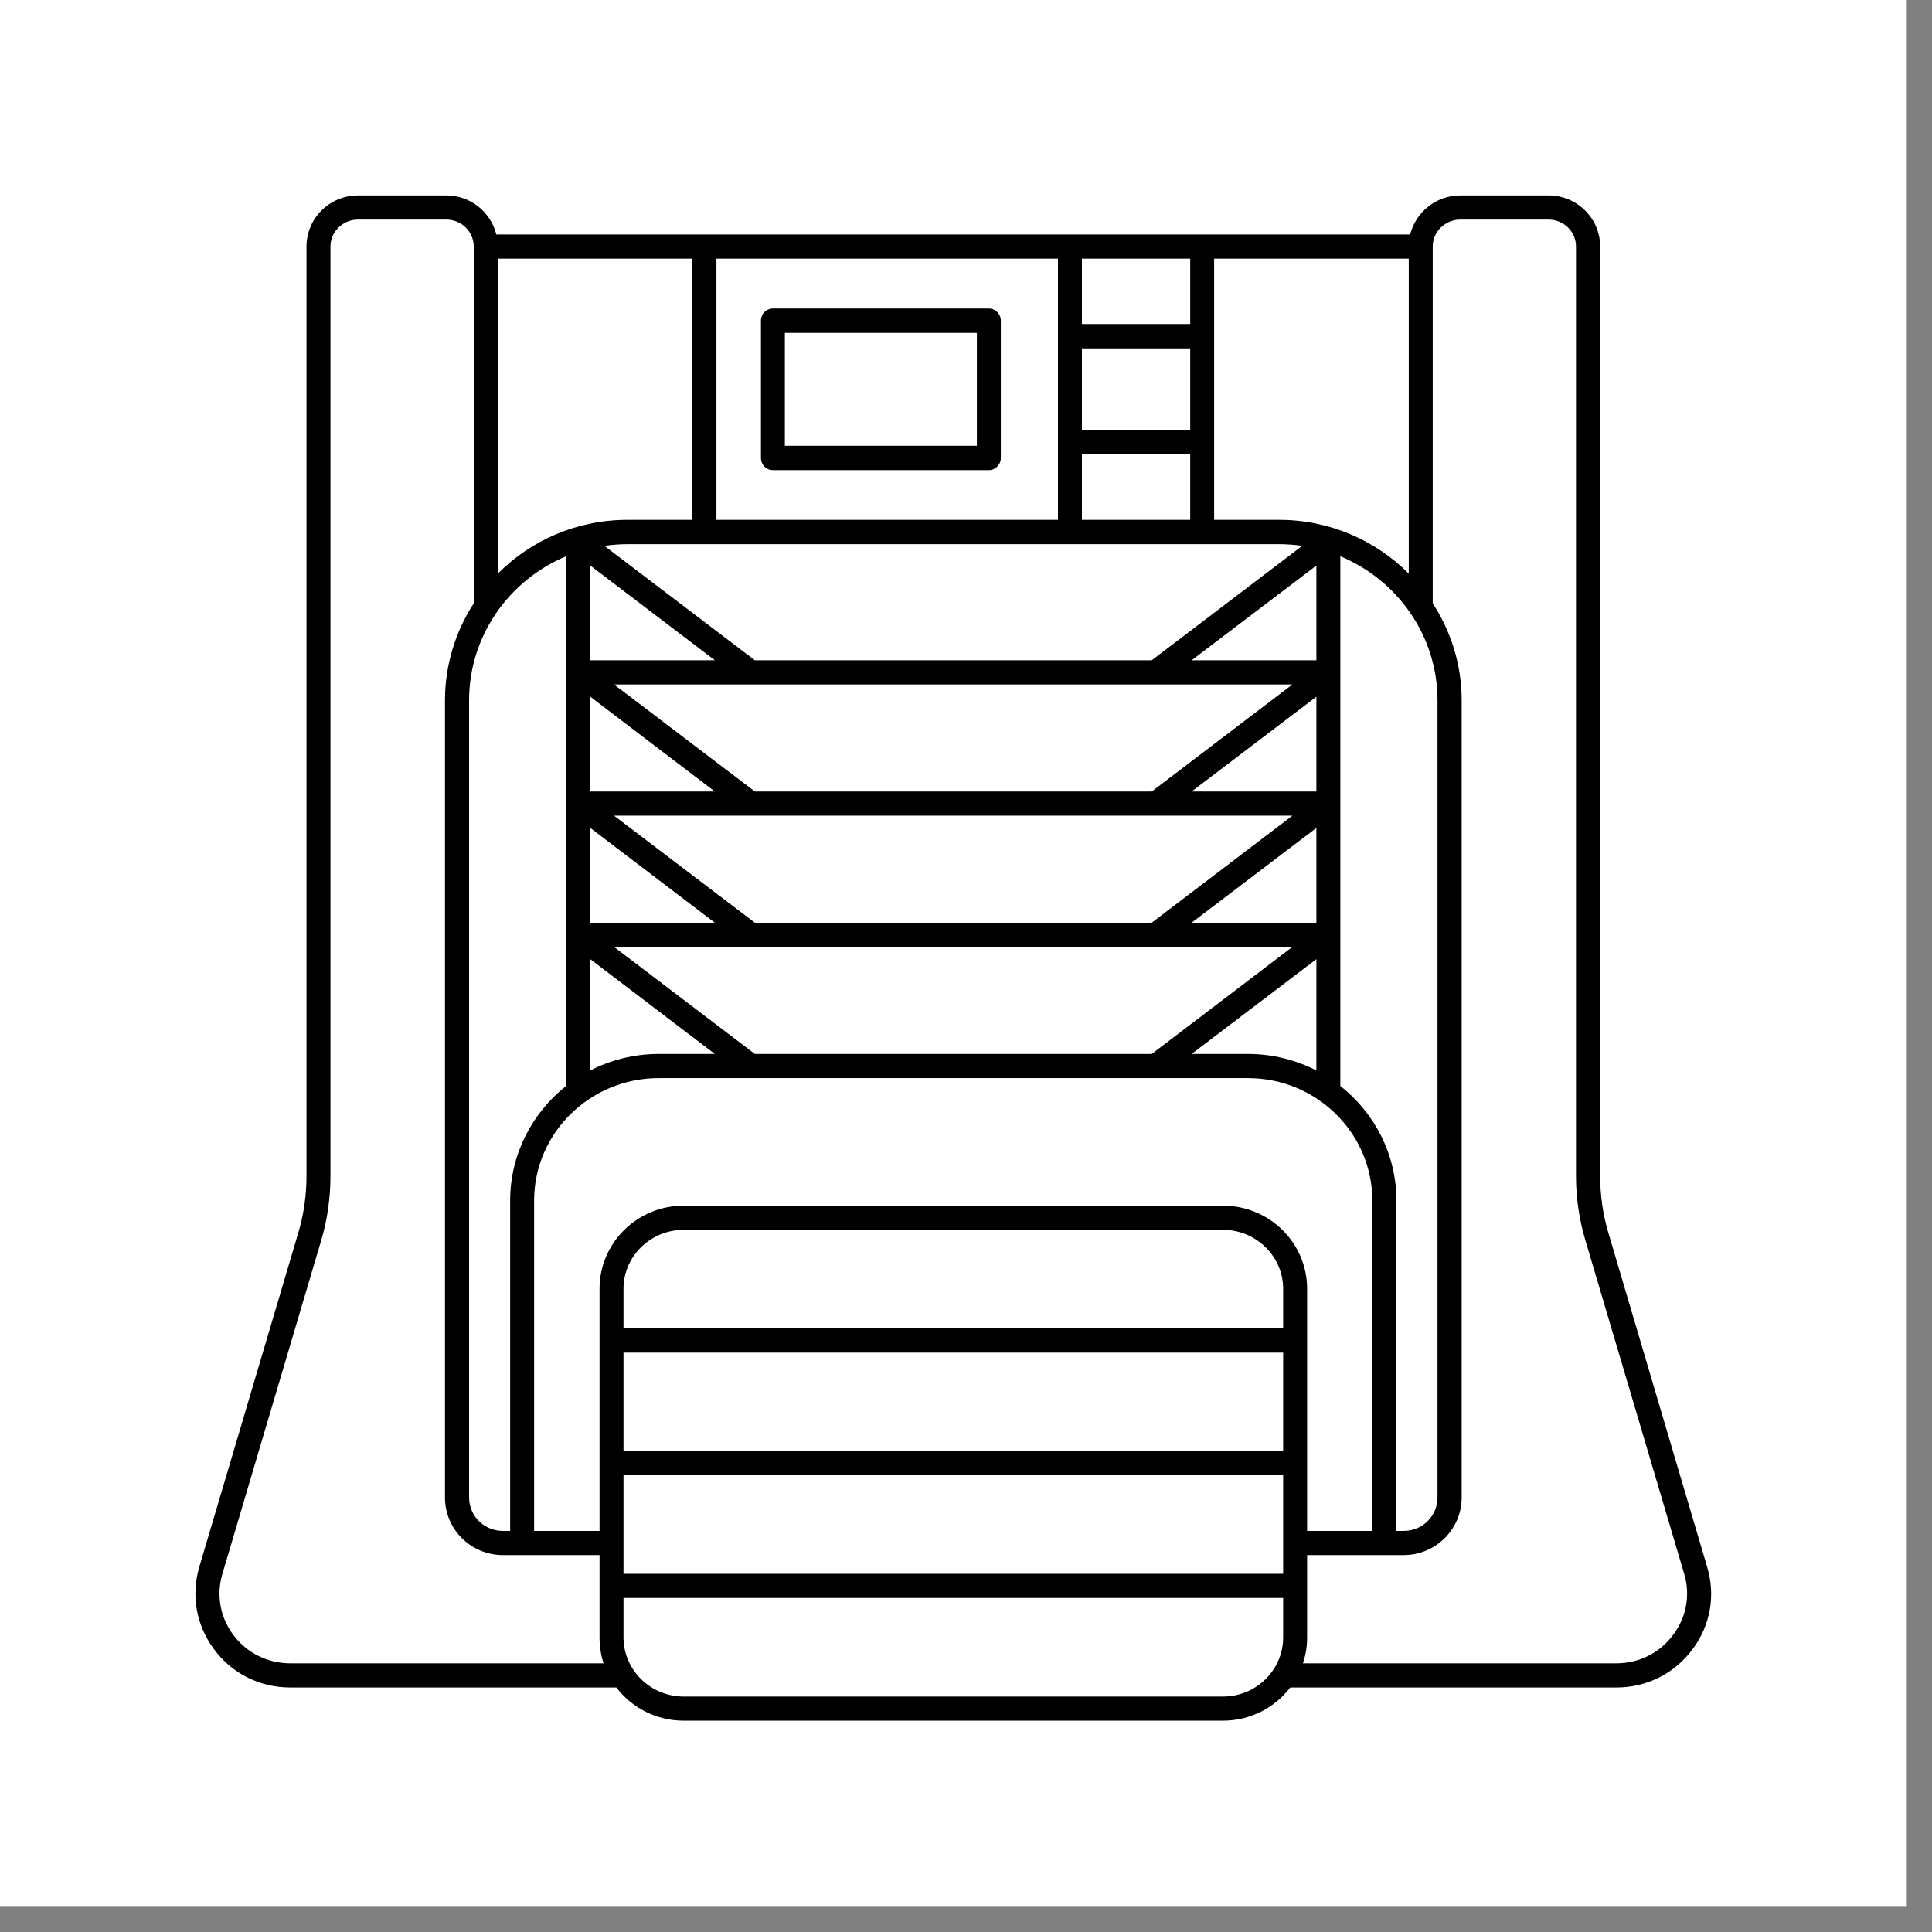 <svg xmlns="http://www.w3.org/2000/svg" xmlns:xlink="http://www.w3.org/1999/xlink" width="50" zoomAndPan="magnify" viewBox="0 0 37.5 37.5" height="50" preserveAspectRatio="xMidYMid meet" version="1.0"><rect x="0" y="0" width="37.5" height="37.5" fill="#808080" stroke="none"/><defs><clipPath id="90675940e5"><path d="M 0 0 L 37.008 0 L 37.008 37.008 L 0 37.008 Z M 0 0 " clip-rule="nonzero"/></clipPath><clipPath id="bb729188f0"><path d="M 3.699 3.793 L 33.305 3.793 L 33.305 33.398 L 3.699 33.398 Z M 3.699 3.793 " clip-rule="nonzero"/></clipPath></defs><g clip-path="url(#90675940e5)"><path fill="#ffffff" d="M 0 0 L 37.008 0 L 37.008 37.008 L 0 37.008 Z M 0 0 " fill-opacity="1" fill-rule="nonzero"/><path fill="#ffffff" d="M 0 0 L 37.008 0 L 37.008 37.008 L 0 37.008 Z M 0 0 " fill-opacity="1" fill-rule="nonzero"/></g><g clip-path="url(#bb729188f0)"><path fill="#000000" d="M 31.223 23.945 C 31.113 23.582 31.059 23.203 31.059 22.824 L 31.059 4.785 C 31.059 4.238 30.609 3.793 30.059 3.793 L 28.344 3.793 C 27.875 3.793 27.48 4.117 27.371 4.551 L 9.633 4.551 C 9.527 4.117 9.133 3.793 8.664 3.793 L 6.949 3.793 C 6.398 3.793 5.949 4.238 5.949 4.785 L 5.949 22.824 C 5.949 23.203 5.895 23.582 5.785 23.945 L 3.867 30.418 C 3.707 30.969 3.809 31.547 4.152 32.008 C 4.5 32.484 5.043 32.754 5.637 32.754 L 11.965 32.754 C 12.262 33.145 12.734 33.398 13.27 33.398 L 23.738 33.398 C 24.27 33.398 24.746 33.145 25.043 32.754 L 31.371 32.754 C 31.965 32.754 32.504 32.484 32.855 32.008 C 33.199 31.547 33.301 30.969 33.137 30.418 Z M 24.906 25.781 L 12.102 25.781 L 12.102 25.016 C 12.102 24.387 12.625 23.871 13.27 23.871 L 23.738 23.871 C 24.383 23.871 24.906 24.387 24.906 25.016 Z M 12.102 26.254 L 24.906 26.254 L 24.906 28.164 L 12.102 28.164 Z M 12.102 28.633 L 24.906 28.633 L 24.906 30.547 L 12.102 30.547 Z M 23.738 23.402 L 13.27 23.402 C 12.367 23.402 11.637 24.125 11.637 25.016 L 11.637 29.715 L 10.367 29.715 L 10.367 23.305 C 10.367 21.992 11.453 20.926 12.785 20.926 L 24.223 20.926 C 25.555 20.926 26.637 21.992 26.637 23.305 L 26.637 29.715 L 25.371 29.715 L 25.371 25.016 C 25.371 24.125 24.641 23.402 23.738 23.402 Z M 24.223 20.457 L 23.129 20.457 L 25.551 18.617 L 25.551 20.777 C 25.152 20.574 24.703 20.457 24.223 20.457 Z M 25.551 17.91 L 23.129 17.91 L 25.551 16.07 Z M 11.457 13.523 L 13.875 15.363 L 11.457 15.363 Z M 11.457 16.07 L 13.875 17.91 L 11.457 17.91 Z M 14.652 17.91 L 11.918 15.832 L 25.086 15.832 L 22.355 17.91 Z M 25.551 15.363 L 23.129 15.363 L 25.551 13.523 Z M 25.551 12.816 L 23.129 12.816 L 25.551 10.977 Z M 25.086 13.285 L 22.355 15.363 L 14.652 15.363 L 11.918 13.285 Z M 11.457 12.816 L 11.457 10.977 L 13.875 12.816 Z M 11.457 18.617 L 13.875 20.457 L 12.785 20.457 C 12.305 20.457 11.855 20.574 11.457 20.777 Z M 14.652 20.457 L 11.918 18.379 L 25.086 18.379 L 22.355 20.457 Z M 22.355 12.816 L 14.652 12.816 L 11.73 10.594 C 11.879 10.574 12.027 10.562 12.18 10.562 L 24.828 10.562 C 24.98 10.562 25.129 10.574 25.277 10.594 Z M 21 6.762 L 23.102 6.762 L 23.102 8.352 L 21 8.352 Z M 21 10.09 L 21 8.82 L 23.102 8.82 L 23.102 10.09 Z M 23.102 6.289 L 21 6.289 L 21 5.02 L 23.102 5.02 Z M 20.535 10.09 L 13.906 10.09 L 13.906 5.02 L 20.535 5.02 Z M 13.438 10.09 L 12.18 10.09 C 11.195 10.09 10.305 10.488 9.664 11.133 L 9.664 5.02 L 13.438 5.02 Z M 10.988 10.797 L 10.988 21.078 C 10.328 21.602 9.902 22.406 9.902 23.305 L 9.902 29.715 L 9.762 29.715 C 9.398 29.715 9.105 29.426 9.105 29.066 L 9.105 13.594 C 9.105 12.34 9.883 11.258 10.988 10.797 Z M 26.016 21.078 L 26.016 10.797 C 27.125 11.258 27.902 12.34 27.902 13.594 L 27.902 29.066 C 27.902 29.426 27.609 29.715 27.246 29.715 L 27.105 29.715 L 27.105 23.305 C 27.105 22.406 26.68 21.602 26.016 21.078 Z M 24.828 10.09 L 23.566 10.09 L 23.566 5.02 L 27.344 5.02 L 27.344 11.133 C 26.699 10.488 25.809 10.09 24.828 10.09 Z M 5.637 32.285 C 5.191 32.285 4.785 32.082 4.523 31.727 C 4.273 31.387 4.195 30.957 4.316 30.551 L 6.234 24.078 C 6.355 23.672 6.414 23.25 6.414 22.824 L 6.414 4.785 C 6.414 4.496 6.656 4.262 6.949 4.262 L 8.664 4.262 C 8.957 4.262 9.195 4.496 9.195 4.785 L 9.195 11.711 C 8.844 12.254 8.637 12.902 8.637 13.594 L 8.637 29.066 C 8.637 29.684 9.141 30.184 9.762 30.184 L 11.637 30.184 L 11.637 31.781 C 11.637 31.957 11.664 32.125 11.715 32.285 Z M 23.738 32.93 L 13.27 32.93 C 12.625 32.93 12.102 32.414 12.102 31.781 L 12.102 31.016 L 24.906 31.016 L 24.906 31.781 C 24.906 32.414 24.383 32.93 23.738 32.93 Z M 32.48 31.727 C 32.219 32.082 31.816 32.285 31.371 32.285 L 25.289 32.285 C 25.344 32.125 25.371 31.957 25.371 31.781 L 25.371 30.184 L 27.246 30.184 C 27.863 30.184 28.371 29.684 28.371 29.066 L 28.371 13.594 C 28.371 12.902 28.164 12.254 27.809 11.711 L 27.809 4.785 C 27.809 4.496 28.051 4.262 28.344 4.262 L 30.059 4.262 C 30.352 4.262 30.59 4.496 30.59 4.785 L 30.59 22.824 C 30.59 23.25 30.652 23.672 30.773 24.078 L 32.691 30.551 C 32.812 30.957 32.734 31.387 32.48 31.727 Z M 15.004 9.125 L 19.191 9.125 C 19.32 9.125 19.426 9.02 19.426 8.887 L 19.426 6.223 C 19.426 6.094 19.32 5.988 19.191 5.988 L 15.004 5.988 C 14.871 5.988 14.77 6.094 14.77 6.223 L 14.77 8.887 C 14.77 9.02 14.871 9.125 15.004 9.125 Z M 15.234 6.461 L 18.961 6.461 L 18.961 8.652 L 15.234 8.652 Z M 15.234 6.461 " fill-opacity="1" fill-rule="nonzero"/></g></svg>